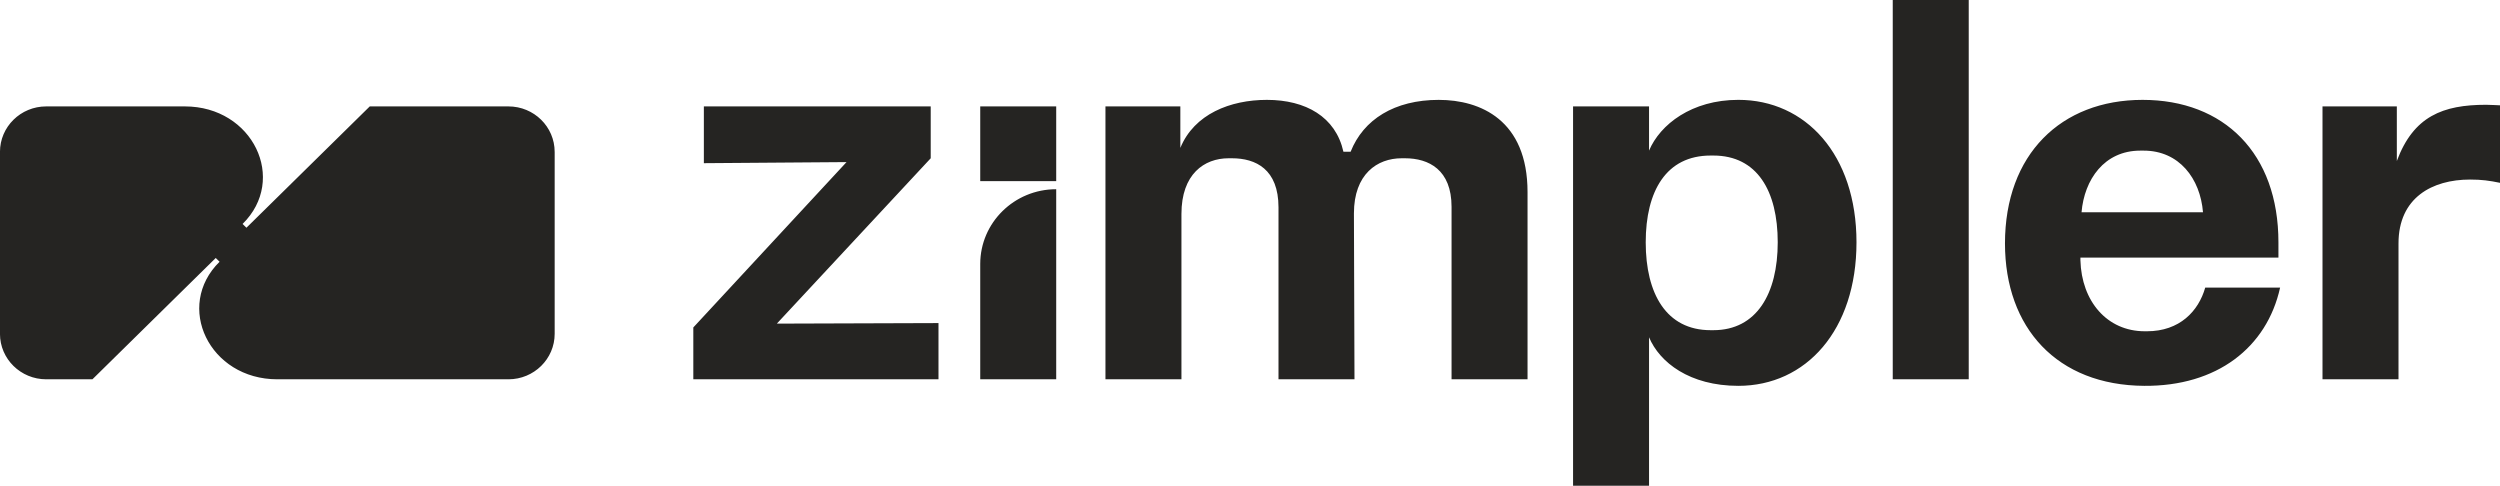 <?xml version="1.0" encoding="UTF-8"?>
<svg xmlns="http://www.w3.org/2000/svg" xmlns:xlink="http://www.w3.org/1999/xlink" fill="none" height="34" viewBox="0 0 175 34" width="175">
  <clipPath id="a">
    <path d="m0 0h175v34h-175z"></path>
  </clipPath>
  <g clip-path="url(#a)">
    <path d="m38.827 10.633v12.734c0 1.758-1.449 3.184-3.236 3.184h-16.178c-4.769 0-7.205-5.118-4.043-8.229l-.268-.263-8.632 8.492h-3.236c-1.787 0-3.236-1.425-3.236-3.184v-12.734c0-1.758 1.449-3.184 3.236-3.184h9.707c4.763 0 7.203 5.117 4.04 8.228l.269.265 8.633-8.493h9.707c1.787 0 3.236 1.425 3.236 3.184zm26.323.446v-3.629h-15.88v3.973l9.987-.076-10.725 11.575v3.629h17.162v-3.935l-11.315.038zm35.567-4.088c-3.106 0-5.28 1.375-6.173 3.629h-.505c-.544-2.445-2.64-3.629-5.358-3.629-2.563 0-5.086.993-6.057 3.362v-2.903h-5.242v19.101h5.319v-11.575c0-2.789 1.592-3.897 3.3-3.897h.233c1.669 0 3.261.764 3.261 3.438v12.034h5.319l-.039-11.614c0-2.751 1.631-3.858 3.339-3.858h.233c1.67 0 3.262.802 3.262 3.4v12.072h5.319v-13.103c0-5.043-3.3-6.456-6.212-6.456zm29.237 9.971c0 6.151-3.533 10.047-8.27 10.047-3.416 0-5.513-1.643-6.251-3.4v10.391h-5.319v-26.551h5.319v3.094c.777-1.834 2.99-3.553 6.251-3.553 4.698 0 8.27 3.82 8.27 9.971zm-5.513 0c0-3.591-1.437-6.074-4.504-6.074h-.194c-3.107 0-4.543 2.483-4.543 6.074s1.437 6.151 4.543 6.151h.194c3.029 0 4.504-2.56 4.504-6.151zm8.051 9.589h5.319v-26.551h-5.319zm21.873-6.418h5.242c-.932 4.202-4.427 6.915-9.513 6.876-6.096-.038-9.746-4.049-9.746-9.971 0-6.227 3.922-10.047 9.63-10.047 5.707 0 9.512 3.744 9.512 9.971v1.07h-13.861v.191c.078 2.865 1.864 4.966 4.504 4.966h.155c2.291 0 3.611-1.413 4.077-3.056zm-8.658-5.272h8.503c-.194-2.369-1.67-4.317-4.155-4.317h-.233c-2.523 0-3.921 2.025-4.115 4.317zm28.322-7.526c-3.028 0-5.086.802-6.251 3.935v-3.82h-5.203v19.101h5.32v-9.512c0-3.209 2.368-4.47 5.008-4.47.816 0 1.359.076 2.097.229v-5.425c-.155 0-.582-.038-.971-.038zm-105.413 11.143v8.072h5.318v-13.305c-2.937 0-5.318 2.343-5.318 5.233zm0-5.797h5.318v-5.233h-5.318z" fill="#252422"></path>
  </g>
</svg>
